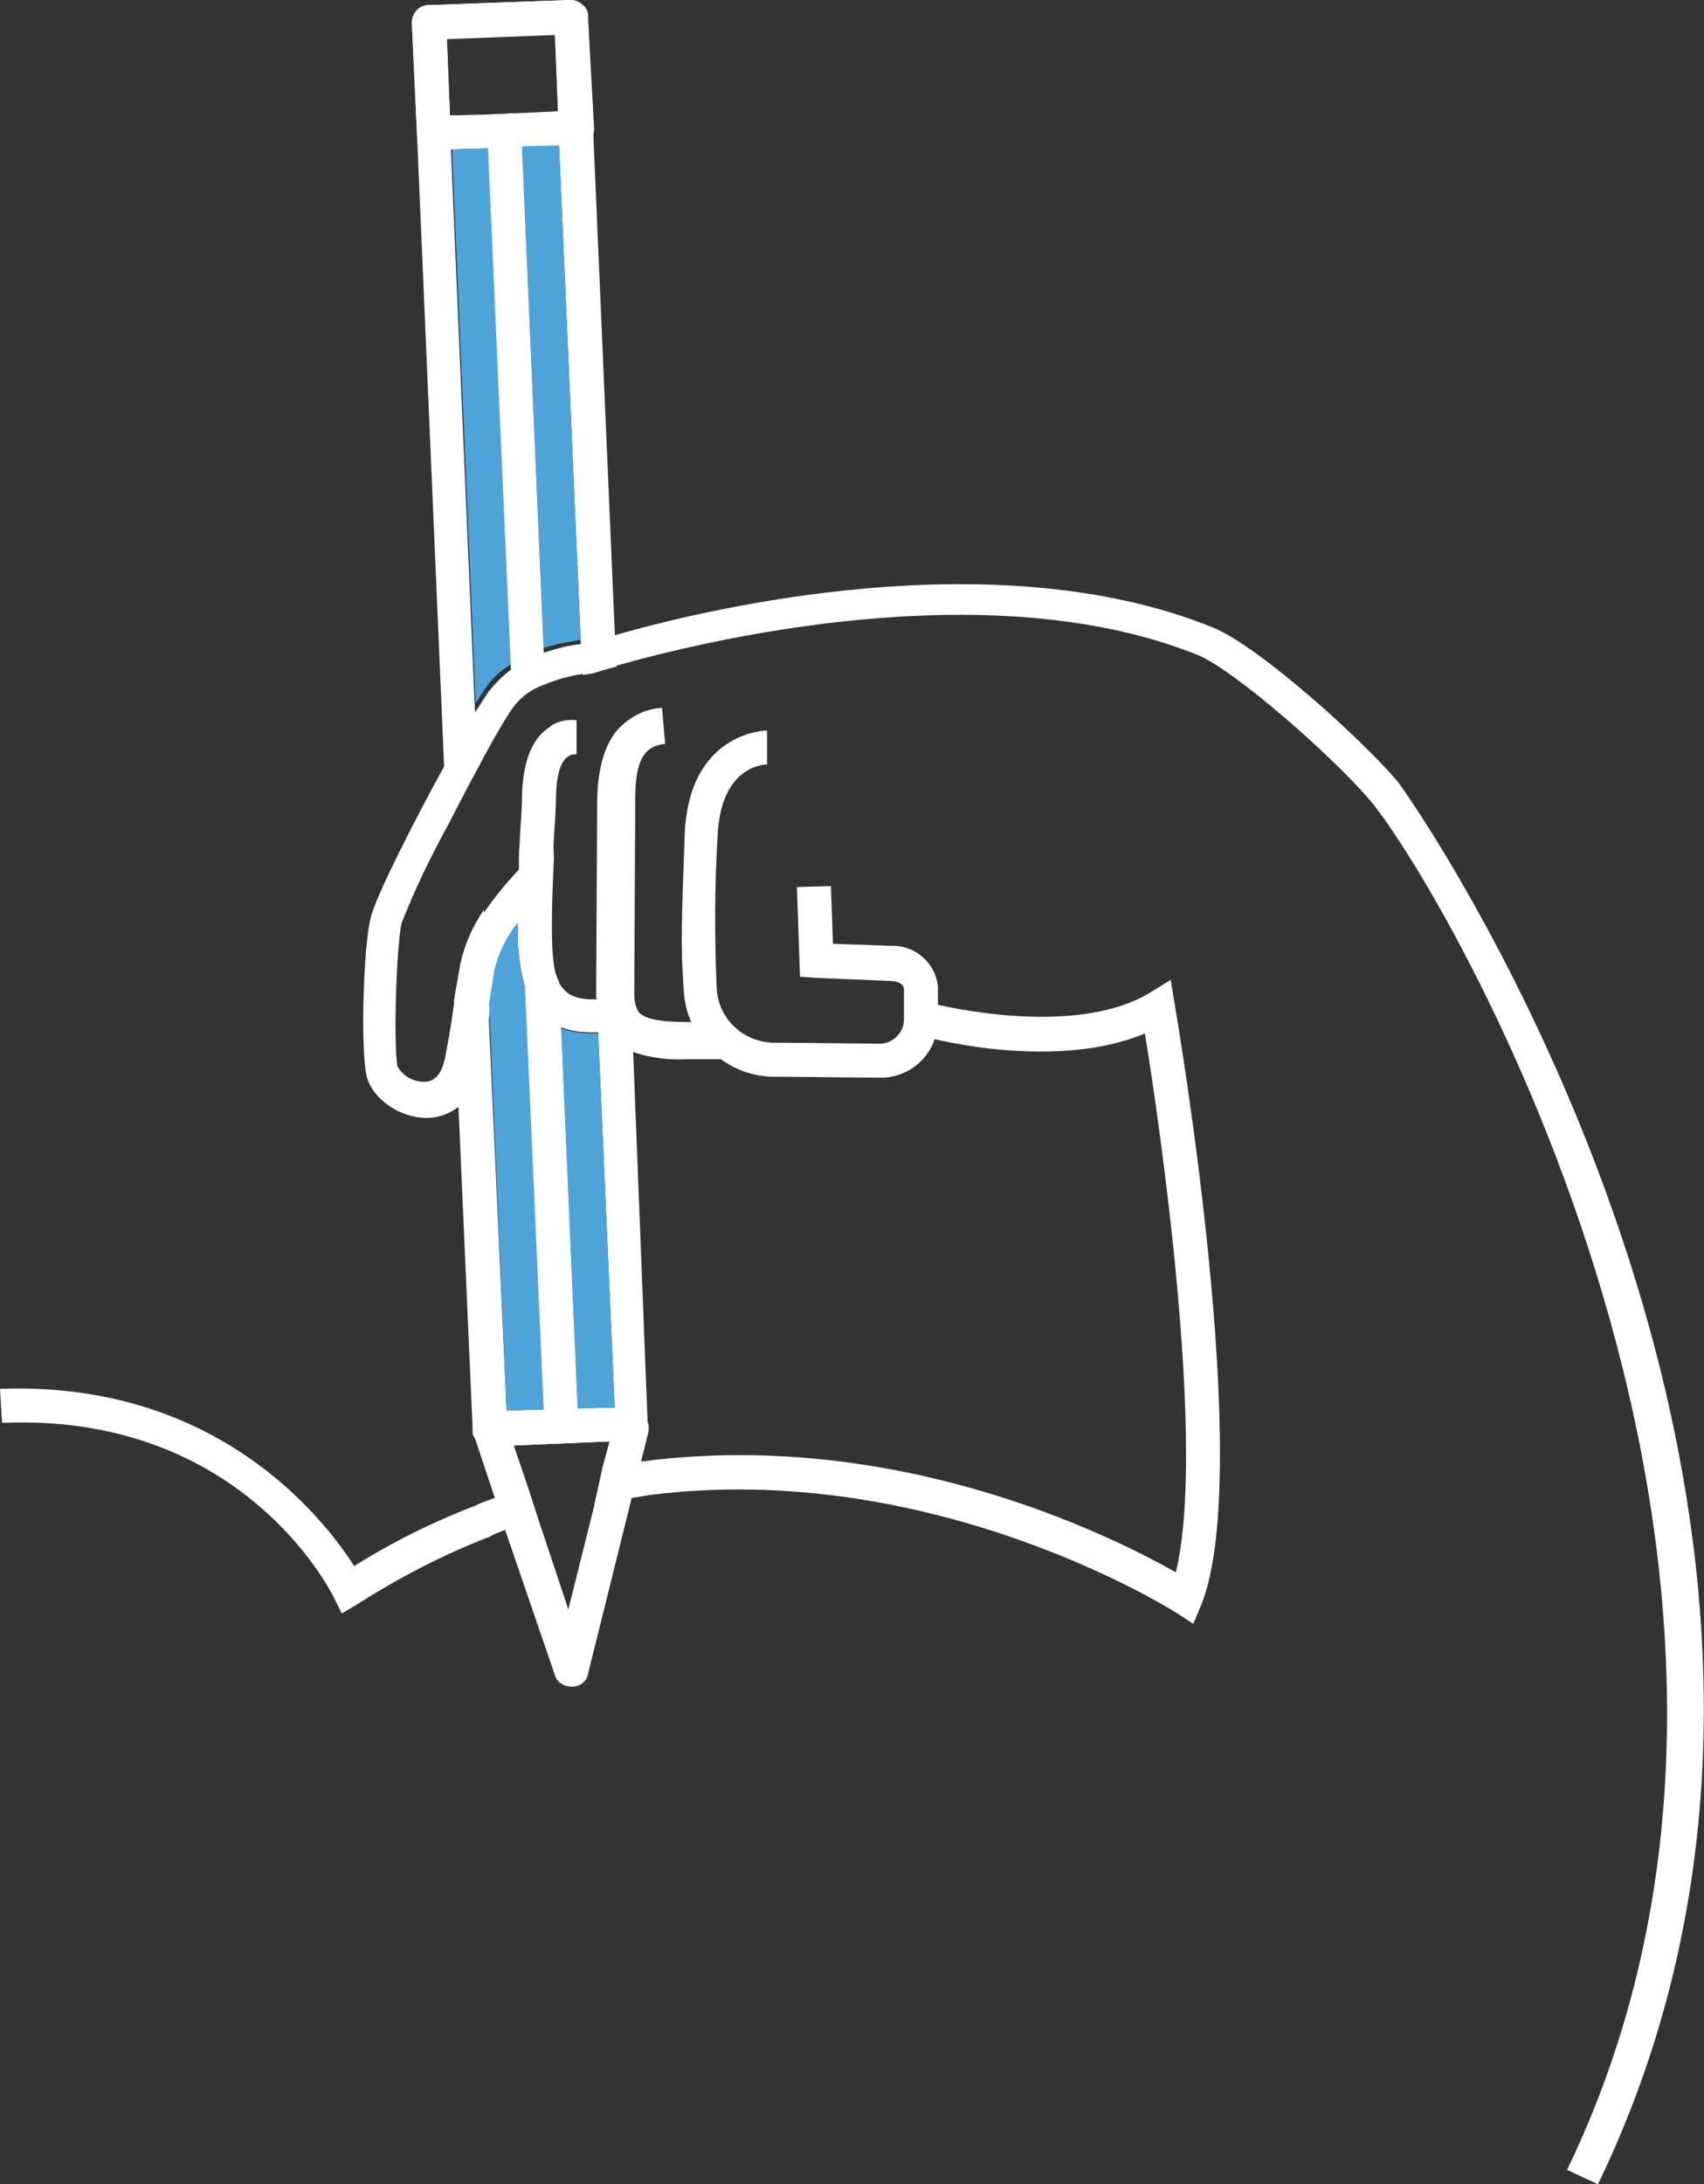<?xml version="1.0" encoding="UTF-8"?> <svg xmlns="http://www.w3.org/2000/svg" xmlns:xlink="http://www.w3.org/1999/xlink" version="1.1" id="Layer_1" x="0px" y="0px" viewBox="0 0 165.5 212" style="enable-background:new 0 0 165.5 212;" xml:space="preserve"><rect x="0" y="0" width="165.5" height="212" fill="#333333" stroke="none"/> <style type="text/css"> .st0{fill:#FFFFFF;} .st1{fill:#FCBB69;} .st2{fill:#4EA3DA;} </style> <path class="st0" d="M337.2,212l-3-1.4C362,153.1,322,85.8,315,77.6c-3.5-4.2-12.9-12.4-16.6-14c-20.5-8.3-48.7-1.2-56.5,1 c-1.3,0.4-2,0.6-2.1,0.6l-0.4,0.1c-0.2,0-0.5,0.1-0.8,0.1c-1.2,0.2-2.4,0.5-3.6,1c-1.3,0.4-2.4,1.2-3.2,2.3l0,0 c-0.7,1-2,3.2-3.4,5.7c-1,1.8-2,3.8-3,5.7c-1.7,3.1-3.2,6.2-4.5,9.5c-0.5,2.3-0.8,11.6-0.4,13.9c0.5,0.9,1.5,1.5,2.6,1.5 c1.1,0,1.8-0.9,2.1-2.7c0.6-3.2,0.7-4.2,0.8-4.9l0,0c0,0,0,0,0-0.1c0.1-0.7,0.2-1.2,0.6-3.5c0.4-1.9,1.2-3.6,2.3-5.2 c1-1.5,2.1-2.8,3.4-4.1l0.1-0.1c0.5-0.5,0.8-0.8,0.9-0.8l2.2,2.5c-1,1-2,2-2.8,3.2c-0.1,0.2-0.3,0.4-0.4,0.6c-1.1,1.4-1.8,3-2.2,4.7 c-0.4,2-0.4,2.6-0.5,3.2l0,0v0.2c-0.1,0.7-0.2,1.7-0.8,5.1c-0.2,1.6-0.9,3-2,4.1c-0.9,0.8-2.1,1.3-3.3,1.3h-0.1 c-2.6,0-5.3-1.9-5.8-4.1c-0.6-2.7-0.3-12.6,0.4-15.3c0.4-1.9,4.2-9.4,7.4-15.2l0,0c1.2-2.1,2.2-4,3.1-5.3c0.4-0.6,0.7-1.1,0.9-1.4 c0.7-0.9,1.5-1.7,2.5-2.4c1-0.6,2-1.1,3.2-1.5c1.2-0.4,2.4-0.7,3.6-0.8l0.5-0.1c0.4-0.1,1.4-0.4,2.8-0.8c9.1-2.6,36.9-9.2,57.9-0.7 c4.6,1.9,14.5,10.9,17.9,14.9C318.1,76.1,368.6,147.1,337.2,212z"></path> <path class="st0" d="M241.6,100.2h-0.5h-0.2h-0.8h-0.5c-1.1,0-2.1-0.1-3.1-0.5c-1.6-0.7-2.9-2-3.4-3.7c-0.1-0.1-0.1-0.3-0.2-0.5 c-0.5-2-0.7-4-0.6-6c0-1.6,0-3.3,0.1-5.2c0-0.4,0-0.8,0-1.2c0-0.6,0.1-1.3,0.1-1.9c0.1-1.5,0.2-2.9,0.2-4c0.1-3.7,1.2-5.6,2.5-6.5 c0.8-0.6,1.8-0.8,2.8-0.7v3.3c-0.5,0-1.9,0-2,4.1c0,1.1-0.1,2.5-0.2,4c0,0.6-0.1,1.2-0.1,1.9l0,0c-0.2,4.2-0.4,9.4,0.2,11.3 c0.1,0.2,0.2,0.5,0.3,0.7c0.7,1.6,1.9,1.8,3.7,1.8l0,0h0.9h0.6L241.6,100.2z"></path> <path class="st0" d="M252.3,99.3v3.5h-0.2h-1.7h-1.6c-1.8,0.1-3.6-0.1-5.3-0.7c-0.7-0.3-1.4-0.7-1.9-1.2c-0.2-0.2-0.4-0.5-0.6-0.7 c-0.6-1-0.9-2.1-0.9-3.3c0-0.1,0-0.3,0-0.4l0.1-18.7c0-3.6,0.8-5.8,2.1-7.2l0,0c1.1-1.1,2.5-1.8,4.1-1.9l0.3,3.5 c-2.1,0.2-2.9,1.7-2.9,5.3l-0.1,18.9c0,1.3,0.4,1.8,0.5,1.9c0.8,0.8,2.9,0.9,5.2,0.9L252.3,99.3L252.3,99.3z"></path> <path class="st0" d="M267.7,104.6l-10.1-0.1c-4.9,0.2-9-3.6-9.2-8.5c-0.3-4.2-0.2-6.4,0.1-15c0.4-10,7.9-10.1,8-10.1l0,0v3.3 c-0.5,0-4.5,0.3-4.8,6.9c-0.3,4.9-0.3,9.8-0.1,14.7c0.1,3.1,2.7,5.5,5.8,5.4c0,0,0.1,0,0.1,0l10.1,0.1c1.2-0.1,2.2-1.1,2.2-2.4v-2.9 c0-0.3-0.3-0.8-1.5-0.8c-2.6-0.1-7.1-0.3-7.1-0.3l-1.5-0.1l-0.3-8.7l3.3-0.1l0.2,5.6l5.6,0.2c2.4-0.1,4.4,1.7,4.6,4v3.1 C273.1,102.1,270.7,104.5,267.7,104.6z"></path> <path class="st0" d="M215.2,156.6l-0.8-1.6c-0.4-0.8-9.1-17.9-32.2-16.9l-0.1-3.3c21-0.8,31.4,12.5,34.4,17.2 c3.8-2.4,7.9-4.4,12.1-6l1.2,3.1c-4.5,1.7-8.9,4-13,6.6L215.2,156.6z"></path> <path class="st0" d="M297.9,157.6l-1.7-1.1c-0.2-0.1-23.4-14.9-51.1-11.4l-0.4-3.3c24.6-3.1,45.3,7.3,51.5,10.8 c3-12.2-1.6-43.7-3-52.3c-8.5,3.6-20.4,0.6-21,0.4l0.8-3.2c0.1,0,13.2,3.3,20.5-1.1l2.1-1.3l0.4,2.4c0.3,1.8,7.7,45.3,2.6,58.2 L297.9,157.6z"></path> <path class="st0" d="M233.2,144.4l1,3.1c-1.1,0.3-2.2,0.6-3.2,1c-0.5,0.2-1,0.4-1.4,0.6c-2.7-1.2-1.2-3.1-1.2-3.1l1.6-0.6 C230.9,145.1,232,144.7,233.2,144.4z"></path> <path class="st0" d="M245.1,145.1l-1.8,0.3c-0.9,0.2-2.2,0.4-3.6,0.7l0.9-3.6c1.2-0.2,2.4-0.4,3.6-0.6l0.5-0.1 C245.7,142.7,245.8,144.1,245.1,145.1z"></path> <path class="st0" d="M241.7,61.2l-2.1-48.8v-0.1l-0.5-10.8c0-0.2,0-0.4-0.1-0.6c-0.1-0.2-0.2-0.4-0.4-0.5c-0.3-0.3-0.8-0.5-1.2-0.5 l-13.8,0.5c-0.9,0-1.6,0.8-1.6,1.7c0,0,0,0,0,0l0.5,10.8l2.6,60.6l0,0l0.3,6.5c1-1.9,2.1-3.9,3.1-5.7l-0.3-6.1l-2.3-53.7l-0.1-3.3 l-0.3-7.5l10.5-0.4l0.3,7.5l0.1,3.3l2.1,48l0.2,3.3c0.3,0,0.6-0.1,0.8-0.1l0.4-0.1c0,0,0.8-0.3,2.1-0.6L241.7,61.2z M243.5,102.2 l-1.4-31.5c-1.2,1.3-2.1,3.6-2.1,7.2l-0.1,18.7c0,0.1,0,0.3,0.1,0.4l0,0l0.1,3.3l1.6,36.3l-3.6,0.1l-3.3,0.1l-3.6,0.1l0,0l-1.8-39.6 l0,0l-0.4-9c-1.1,1.6-1.9,3.4-2.3,5.3c-0.4,2.3-0.5,2.8-0.6,3.5c0,0,0,0,0,0.1l0,0l0.4,9.6l1.4,31.8c0,0.1,0,0.1,0,0.2 c0,0.1,0,0.1,0,0.2c0,0.1,0,0.1,0,0.2l0.1,0.2c0.3,0.6,0.8,1,1.5,1h0.1l2.2-0.1l4.5-0.2h0.2l0,0l4.6-0.2l2.2-0.1 c0.4,0,0.9-0.2,1.2-0.5c0.2-0.2,0.3-0.4,0.4-0.6v-0.1c0,0,0-0.1,0-0.1c0-0.1,0-0.2,0-0.3v-0.1L243.5,102.2z"></path> <path class="st0" d="M239.1,1.6c0-0.2,0-0.4-0.1-0.6c-0.1-0.2-0.2-0.4-0.4-0.5c-0.3-0.3-0.8-0.5-1.2-0.5l-13.8,0.5 c-0.9,0-1.6,0.8-1.6,1.7c0,0,0,0,0,0l0.4,10.8c0,0,0,0,0,0.1c0.1,0.9,0.8,1.5,1.6,1.5h0.1l1.7-0.1l3.6-0.1l3.3-0.1l3.6-0.1l1.7-0.1 c0.4,0,0.9-0.2,1.1-0.5c0.3-0.3,0.4-0.7,0.4-1.1v-0.1L239.1,1.6z M232,11L232,11l-2.1,0.1l0,0l-4.2,0.1l-0.3-7.5l10.5-0.4l0.3,7.5 L232,11z"></path> <path class="st0" d="M244.6,139.3c-0.3,0.3-0.7,0.5-1.2,0.5l-2.2,0.1l-0.6,2.6c1.2-0.2,2.4-0.4,3.6-0.6l0.8-3.2 C244.9,138.9,244.8,139.1,244.6,139.3z M244.6,139.3c-0.3,0.3-0.7,0.5-1.2,0.5l-2.2,0.1l-0.6,2.6c1.2-0.2,2.4-0.4,3.6-0.6l0.8-3.2 C244.9,138.9,244.8,139.1,244.6,139.3z M236.4,140.1L236.4,140.1L236.4,140.1z M244.6,139.3c-0.3,0.3-0.7,0.5-1.2,0.5l-2.2,0.1 l-0.6,2.6c1.2-0.2,2.4-0.4,3.6-0.6l0.8-3.2C244.9,138.9,244.8,139.1,244.6,139.3z M236.4,140.1L236.4,140.1L236.4,140.1z M244.6,139.3c-0.3,0.3-0.7,0.5-1.2,0.5l-2.2,0.1l-0.6,2.6c1.2-0.2,2.4-0.4,3.6-0.6l0.8-3.2C244.9,138.9,244.8,139.1,244.6,139.3z M236.4,140.1L236.4,140.1L236.4,140.1L236.4,140.1z M244.7,137.2c-0.3-0.4-0.8-0.6-1.3-0.6l-5.3,0.2l-3.3,0.1l-3.6,0.1l-1.6,0.1 c-0.9,0-1.6,0.8-1.6,1.6c0,0.1,0,0.1,0,0.2c0,0.1,0,0.1,0,0.2c0,0.1,0,0.1,0,0.2l0.1,0.2l2,6l1,3.1l4.8,14c0.2,0.7,0.9,1.1,1.6,1.1 h0.1c0.7,0,1.4-0.5,1.5-1.2l4.2-16.9l0.9-3.5l0.8-3.2v-0.1c0,0,0-0.1,0-0.1c0-0.1,0-0.2,0-0.3v-0.1 C244.8,137.8,244.8,137.4,244.7,137.2L244.7,137.2z M239.7,146.2l-2.5,10l-2.9-8.7l-1-3.1l-1.4-4.1l0,0l4.5-0.2l0,0l0,0l0,0h0.2l0,0 l4.6-0.2l-0.7,2.6L239.7,146.2z M236.3,140.2L236.3,140.2L236.3,140.2z M244.6,139.4c-0.3,0.3-0.7,0.5-1.1,0.5l-2.2,0.1l-0.7,2.6 c1.2-0.2,2.4-0.4,3.6-0.6l0.8-3.2C244.9,139,244.7,139.2,244.6,139.4L244.6,139.4z M236.3,140.2L236.3,140.2L236.3,140.2z M244.6,139.4c-0.3,0.3-0.7,0.5-1.1,0.5l-2.2,0.1l-0.7,2.6c1.2-0.2,2.4-0.4,3.6-0.6l0.8-3.2C244.9,139,244.7,139.2,244.6,139.4 L244.6,139.4z M236.3,140.2L236.3,140.2L236.3,140.2z M244.6,139.4c-0.3,0.3-0.7,0.5-1.1,0.5l-2.2,0.1l-0.7,2.6 c1.2-0.2,2.4-0.4,3.6-0.6l0.8-3.2C244.9,139,244.7,139.2,244.6,139.4L244.6,139.4z M244.6,139.4c-0.3,0.3-0.7,0.5-1.1,0.5l-2.2,0.1 l-0.7,2.6c1.2-0.2,2.4-0.4,3.6-0.6l0.8-3.2C244.9,139,244.7,139.2,244.6,139.4L244.6,139.4z"></path> <path class="st1" d="M238.4,62.1c-1.2,0.2-2.4,0.4-3.6,0.8l-2.1-48.7l3.6-0.1L238.4,62.1z"></path> <path class="st1" d="M231.6,64.5c-1,0.6-1.9,1.4-2.5,2.4c-0.2,0.3-0.6,0.8-0.9,1.4l-2.3-53.8l3.6-0.1L231.6,64.5z"></path> <path class="st0" d="M235,66.4c-1.3,0.4-2.4,1.2-3.2,2.3l-0.2-4.2l-2.2-50.1l-0.1-2c0-0.5,0.2-1,0.5-1.3l0,0L232,11l0,0 c0.4,0.3,0.6,0.7,0.6,1.2l0.1,2.1l2.1,48.7L235,66.4z"></path> <path class="st1" d="M234.8,136.8l-3.6,0.1l-1.7-39.5l0,0c0.1-0.6,0.2-1.2,0.5-3.2c0.4-1.7,1.2-3.3,2.3-4.7c-0.1,2,0.1,4,0.6,6 c0,0.2,0.1,0.3,0.2,0.5L234.8,136.8z"></path> <path class="st1" d="M241.7,136.6l-3.6,0.1l-1.6-36.9c1,0.4,2.1,0.5,3.1,0.5h0.5L241.7,136.6z"></path> <path class="st0" d="M238.1,138.4c0,0.9-0.6,1.6-1.5,1.7l0,0h-0.2l0,0l0,0c-0.8,0-1.5-0.7-1.5-1.6l-0.1-1.7L233,96l-0.3-7l-0.2-4.8 v-1.1c0-0.6,0.1-1.3,0.1-1.9c0.1-1.5,0.1-2.9,0.2-4c0.1-3.7,1.2-5.6,2.5-6.5l0.5,12.6l0,0c-0.2,4.2-0.4,9.4,0.2,11.3 c0.1,0.2,0.2,0.5,0.3,0.7l0.2,4.5l1.6,36.9L238.1,138.4z"></path> <path class="st0" d="M155.2,212l-3-1.4C180,153.1,140,85.8,133,77.6c-3.6-4.2-12.9-12.4-16.6-14c-20.5-8.3-48.7-1.2-56.5,1 c-1.3,0.4-2,0.6-2.1,0.6l-0.4,0.1c-0.2,0-0.5,0.1-0.8,0.1c-1.2,0.2-2.4,0.5-3.6,1c-1.3,0.4-2.4,1.2-3.2,2.3l0,0 c-0.7,1-2,3.2-3.3,5.7c-1,1.8-2,3.8-3,5.7c-1.7,3.1-3.2,6.2-4.5,9.5c-0.5,2.3-0.8,11.6-0.4,13.9c0.5,0.9,1.5,1.5,2.6,1.5 c1.1,0,1.8-0.9,2.1-2.7c0.6-3.2,0.7-4.2,0.8-4.9l0,0c0,0,0,0,0-0.1c0.1-0.7,0.2-1.2,0.6-3.5c0.4-1.9,1.2-3.6,2.3-5.2 c1-1.5,2.1-2.8,3.3-4.1l0.1-0.1c0.5-0.5,0.8-0.8,0.9-0.8l2.2,2.5c-1,1-2,2-2.8,3.2c-0.2,0.2-0.3,0.4-0.4,0.6c-1.1,1.4-1.8,3-2.2,4.7 c-0.3,2-0.5,2.6-0.5,3.2l0,0v0.2c-0.1,0.7-0.2,1.7-0.8,5.1c-0.2,1.6-0.9,3-2,4.1c-0.9,0.8-2.1,1.3-3.3,1.3h-0.1 c-2.6,0-5.3-1.9-5.8-4.1c-0.6-2.7-0.3-12.6,0.4-15.3c0.4-1.9,4.2-9.4,7.4-15.2l0,0c1.2-2.1,2.2-4,3.1-5.3c0.4-0.6,0.7-1.1,0.9-1.4 c0.7-0.9,1.5-1.7,2.5-2.4c1-0.6,2-1.1,3.1-1.5c1.2-0.4,2.4-0.7,3.6-0.8l0.5-0.1c0.4-0.1,1.4-0.4,2.8-0.8c9.1-2.6,36.9-9.2,57.9-0.7 c4.6,1.9,14.5,10.9,17.9,14.9C136.1,76.1,186.6,147.1,155.2,212z"></path> <path class="st0" d="M59.6,100.2h-0.5h-0.2h-0.8h-0.5c-1.1,0-2.1-0.1-3.1-0.5c-1.6-0.7-2.9-2-3.4-3.7c-0.1-0.1-0.1-0.3-0.2-0.5 c-0.5-2-0.7-4-0.6-6c0-1.6,0-3.3,0.1-5.2c0-0.4,0-0.8,0-1.2c0-0.6,0.1-1.3,0.1-1.9c0.1-1.5,0.2-2.9,0.2-4c0.1-3.7,1.2-5.6,2.5-6.5 C54,70,55,69.8,56,69.9v3.3c-0.5,0-1.9,0-2,4.1c0,1.1-0.1,2.5-0.2,4c0,0.6-0.1,1.2-0.1,1.9l0,0c-0.2,4.2-0.4,9.4,0.2,11.3 c0.1,0.2,0.2,0.5,0.3,0.7C55,96.8,56.2,97,58,97l0,0h0.9h0.6L59.6,100.2z"></path> <path class="st0" d="M70.3,99.3v3.5h-0.2h-1.7h-1.6c-1.8,0.1-3.6-0.1-5.3-0.7c-0.7-0.3-1.4-0.7-2-1.2c-0.2-0.2-0.4-0.5-0.6-0.7 c-0.6-1-0.9-2.1-0.9-3.3c0-0.1,0-0.3,0-0.4l0.1-18.7c0-3.6,0.8-5.8,2.1-7.2l0,0c1.1-1.1,2.5-1.8,4.1-1.9l0.3,3.5 c-2.1,0.2-2.9,1.7-2.9,5.3l-0.1,18.9c0,1.3,0.4,1.8,0.5,1.9c0.8,0.8,2.9,0.9,5.2,0.9L70.3,99.3L70.3,99.3z"></path> <path class="st0" d="M85.7,104.6l-10.1-0.1c-4.9,0.2-9-3.6-9.2-8.5c-0.3-4.2-0.2-6.4,0.1-15c0.4-10,7.9-10.1,8-10.1l0,0v3.3 c-0.5,0-4.5,0.3-4.8,6.9c-0.3,4.9-0.3,9.8-0.1,14.7c0.1,3.1,2.7,5.5,5.8,5.4c0,0,0.1,0,0.1,0l10.1,0.1c1.2-0.1,2.2-1.1,2.2-2.4v-2.9 c0-0.3-0.3-0.8-1.5-0.8c-2.6-0.1-7.1-0.3-7.1-0.3l-1.5-0.1l-0.3-8.7l3.3-0.1l0.2,5.6l5.6,0.2c2.4-0.1,4.4,1.7,4.6,4v3.1 C91.1,102.1,88.7,104.5,85.7,104.6z"></path> <path class="st0" d="M33.2,156.6l-0.8-1.6c-0.4-0.8-9.1-17.9-32.2-16.9L0,134.8c21-0.8,31.4,12.5,34.4,17.2c3.8-2.4,7.9-4.4,12.1-6 l1.2,3.1c-4.5,1.7-8.9,4-13,6.6L33.2,156.6z"></path> <path class="st0" d="M115.9,157.6l-1.7-1.1c-0.2-0.1-23.4-14.9-51.1-11.4l-0.4-3.3c24.6-3.1,45.3,7.3,51.5,10.8 c3-12.2-1.6-43.7-3-52.3c-8.5,3.6-20.4,0.6-21,0.4l0.8-3.2c0.1,0,13.2,3.3,20.6-1.1l2.1-1.3l0.4,2.4c0.3,1.8,7.7,45.3,2.6,58.2 L115.9,157.6z"></path> <path class="st0" d="M51.2,144.4l1,3.1c-1.1,0.3-2.2,0.6-3.2,1c-0.5,0.2-1,0.4-1.4,0.6c-2.7-1.2-1.2-3.1-1.2-3.1l1.6-0.6 C48.9,145.1,50,144.7,51.2,144.4z"></path> <path class="st0" d="M63.1,145.1l-1.8,0.3c-0.9,0.2-2.2,0.4-3.6,0.7l0.9-3.6c1.2-0.2,2.4-0.4,3.5-0.6l0.5-0.1 C63.7,142.7,63.8,144.1,63.1,145.1z"></path> <path class="st0" d="M59.7,61.2l-2.1-48.8v-0.1L57.1,1.6c0-0.2,0-0.4-0.1-0.6c-0.1-0.2-0.2-0.4-0.4-0.5C56.3,0.2,55.9,0,55.4,0 L41.6,0.5c-0.9,0-1.6,0.8-1.6,1.7c0,0,0,0,0,0L40.5,13l2.6,60.6l0,0l0.3,6.5c1-1.9,2.1-3.9,3-5.7l-0.3-6.1l-2.3-53.7l-0.1-3.3 l-0.3-7.5l10.5-0.4l0.3,7.5l0.1,3.3l2.1,48l0.2,3.3c0.3,0,0.6-0.1,0.8-0.1l0.4-0.1c0,0,0.8-0.3,2.1-0.6L59.7,61.2z M61.5,102.2 l-1.4-31.5c-1.2,1.3-2.1,3.6-2.1,7.2l-0.1,18.7c0,0.1,0,0.3,0.1,0.4l0,0l0.1,3.3l1.6,36.3l-3.6,0.1l-3.3,0.1l-3.6,0.1l0,0l-1.8-39.6 l0,0l-0.4-9c-1.1,1.6-1.9,3.4-2.3,5.3c-0.4,2.3-0.5,2.8-0.6,3.5c0,0,0,0,0,0.1l0,0l0.4,9.6l1.4,31.8c0,0.1,0,0.1,0,0.2 c0,0.1,0,0.1,0,0.2c0,0.1,0,0.1,0,0.2l0.1,0.2c0.3,0.6,0.8,1,1.5,1h0.1l2.2-0.1l4.5-0.2h0.2l0,0l4.6-0.2l2.2-0.1 c0.4,0,0.9-0.2,1.2-0.5c0.2-0.2,0.3-0.4,0.4-0.6v-0.1c0,0,0-0.1,0-0.1c0-0.1,0-0.2,0-0.3v-0.1L61.5,102.2z"></path> <path class="st0" d="M57.1,1.6c0-0.2,0-0.4-0.1-0.6c-0.1-0.2-0.2-0.4-0.4-0.5C56.3,0.2,55.9,0,55.4,0L41.6,0.5 c-0.9,0-1.6,0.8-1.6,1.7c0,0,0,0,0,0L40.5,13c0,0,0,0,0,0.1c0.1,0.9,0.8,1.5,1.6,1.5h0.1l1.7-0.1l3.6-0.1l3.3-0.1l3.6-0.1l1.7-0.1 c0.4,0,0.9-0.2,1.2-0.5c0.3-0.3,0.4-0.7,0.4-1.1v-0.1L57.1,1.6z M50,11L50,11l-2.1,0.1l0,0l-4.2,0.1l-0.3-7.5l10.5-0.4l0.3,7.5 L50,11z"></path> <path class="st0" d="M62.6,139.3c-0.3,0.3-0.7,0.5-1.2,0.5l-2.2,0.1l-0.7,2.6c1.2-0.2,2.4-0.4,3.5-0.6l0.8-3.2 C62.9,138.9,62.8,139.1,62.6,139.3z M62.6,139.3c-0.3,0.3-0.7,0.5-1.2,0.5l-2.2,0.1l-0.7,2.6c1.2-0.2,2.4-0.4,3.5-0.6l0.8-3.2 C62.9,138.9,62.8,139.1,62.6,139.3z M54.4,140.1L54.4,140.1L54.4,140.1z M62.6,139.3c-0.3,0.3-0.7,0.5-1.2,0.5l-2.2,0.1l-0.7,2.6 c1.2-0.2,2.4-0.4,3.5-0.6l0.8-3.2C62.9,138.9,62.8,139.1,62.6,139.3z M54.4,140.1L54.4,140.1L54.4,140.1z M62.6,139.3 c-0.3,0.3-0.7,0.5-1.2,0.5l-2.2,0.1l-0.7,2.6c1.2-0.2,2.4-0.4,3.5-0.6l0.8-3.2C62.9,138.9,62.8,139.1,62.6,139.3z M54.4,140.1 L54.4,140.1L54.4,140.1L54.4,140.1z M62.7,137.2c-0.3-0.4-0.8-0.6-1.3-0.6l-5.3,0.2l-3.3,0.1l-3.6,0.1l-1.6,0.1 c-0.9,0-1.6,0.8-1.6,1.6c0,0.1,0,0.1,0,0.2c0,0.1,0,0.1,0,0.2c0,0.1,0,0.1,0,0.2l0.1,0.2l2,6l1,3.1l4.8,14c0.2,0.7,0.9,1.1,1.6,1.1 h0.1c0.7,0,1.4-0.5,1.5-1.2l4.2-16.9l0.9-3.5l0.8-3.2v-0.1c0,0,0-0.1,0-0.1c0-0.1,0-0.2,0-0.3v-0.1 C62.8,137.8,62.8,137.4,62.7,137.2L62.7,137.2z M57.7,146.2l-2.5,10l-2.9-8.7l-1-3.1l-1.4-4.1l0,0l4.5-0.2l0,0l0,0l0,0h0.2l0,0 l4.6-0.2l-0.7,2.6L57.7,146.2z M54.3,140.2L54.3,140.2L54.3,140.2z M62.6,139.4c-0.3,0.3-0.7,0.5-1.2,0.5l-2.2,0.1l-0.7,2.6 c1.2-0.2,2.4-0.4,3.5-0.6l0.8-3.2C62.9,139,62.7,139.2,62.6,139.4L62.6,139.4z M54.3,140.2L54.3,140.2L54.3,140.2z M62.6,139.4 c-0.3,0.3-0.7,0.5-1.2,0.5l-2.2,0.1l-0.7,2.6c1.2-0.2,2.4-0.4,3.5-0.6l0.8-3.2C62.9,139,62.7,139.2,62.6,139.4L62.6,139.4z M54.3,140.2L54.3,140.2L54.3,140.2z M62.6,139.4c-0.3,0.3-0.7,0.5-1.2,0.5l-2.2,0.1l-0.7,2.6c1.2-0.2,2.4-0.4,3.5-0.6l0.8-3.2 C62.9,139,62.7,139.2,62.6,139.4L62.6,139.4z M62.6,139.4c-0.3,0.3-0.7,0.5-1.2,0.5l-2.2,0.1l-0.7,2.6c1.2-0.2,2.4-0.4,3.5-0.6 l0.8-3.2C62.9,139,62.7,139.2,62.6,139.4L62.6,139.4z"></path> <path class="st2" d="M56.4,62.1c-1.2,0.2-2.4,0.4-3.6,0.8l-2.1-48.7l3.6-0.1L56.4,62.1z"></path> <path class="st2" d="M49.6,64.5c-1,0.6-1.9,1.4-2.5,2.4c-0.2,0.3-0.6,0.8-0.9,1.4l-2.3-53.8l3.6-0.1L49.6,64.5z"></path> <path class="st0" d="M53,66.4c-1.3,0.4-2.4,1.2-3.2,2.3l-0.2-4.2l-2.2-50.1l-0.1-2c0-0.5,0.2-1,0.5-1.3l0,0L50,11l0,0 c0.4,0.3,0.6,0.7,0.6,1.2l0.1,2.1L52.8,63L53,66.4z"></path> <path class="st2" d="M52.8,136.8l-3.6,0.1l-1.7-39.5l0,0c0.1-0.6,0.2-1.2,0.5-3.2c0.4-1.7,1.2-3.3,2.3-4.7c-0.1,2,0.1,4,0.6,6 c0,0.2,0.1,0.3,0.2,0.5L52.8,136.8z"></path> <path class="st2" d="M59.7,136.6l-3.6,0.1l-1.6-36.9c1,0.4,2.1,0.5,3.1,0.5h0.5L59.7,136.6z"></path> <path class="st0" d="M56.1,138.4c0,0.9-0.6,1.6-1.5,1.7l0,0h-0.2l0,0l0,0c-0.8,0-1.5-0.7-1.5-1.6l-0.1-1.7L51,96l-0.3-7l-0.2-4.8 v-1.1c0-0.6,0.1-1.3,0.1-1.9c0.1-1.5,0.2-2.9,0.2-4c0.1-3.7,1.2-5.6,2.5-6.5l0.5,12.6l0,0c-0.2,4.2-0.4,9.4,0.2,11.3 c0.1,0.2,0.2,0.5,0.3,0.7l0.2,4.5l1.6,36.9L56.1,138.4z"></path> </svg> 